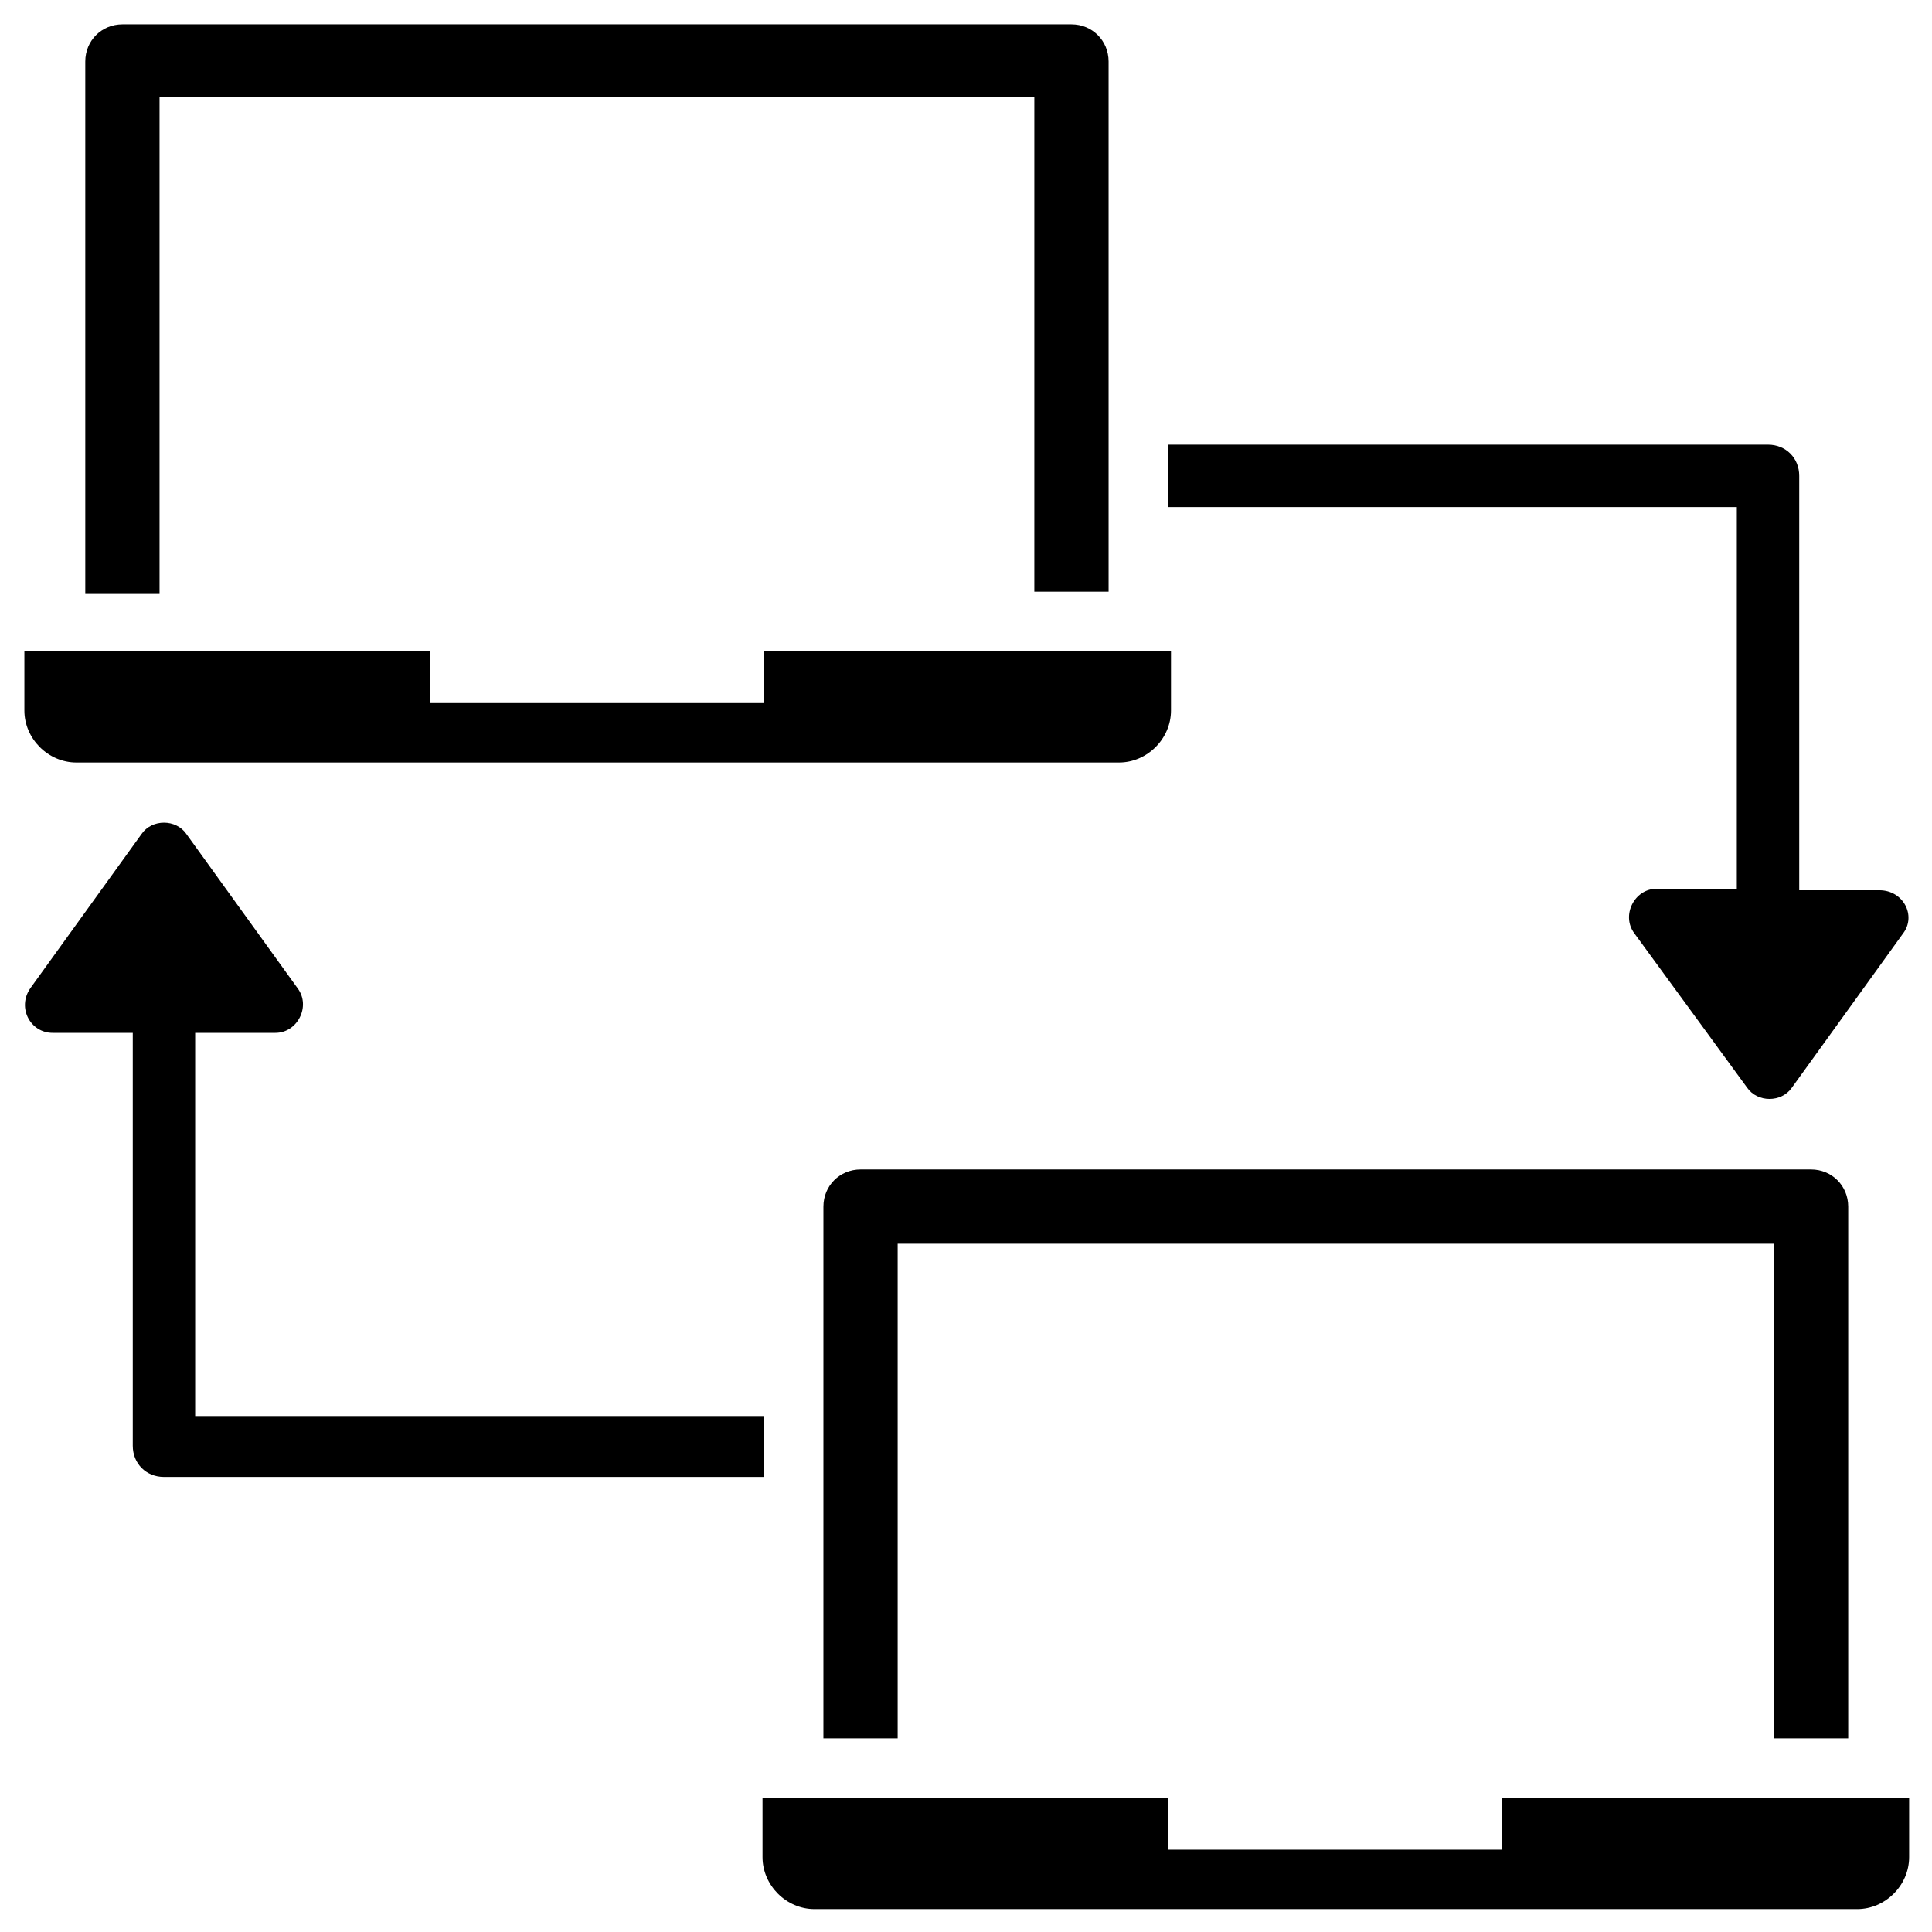 <?xml version="1.0" encoding="UTF-8"?>
<!-- Uploaded to: SVG Repo, www.svgrepo.com, Generator: SVG Repo Mixer Tools -->
<svg fill="#000000" width="800px" height="800px" version="1.1" viewBox="144 144 512 512" xmlns="http://www.w3.org/2000/svg">
 <g>
  <path d="m346.47 518.87v16.531h-159.02c-4.723 0-8.266-3.543-8.266-8.266v-109.42h-21.254c-5.902 0-9.445-6.691-5.902-11.809l29.52-40.934c2.754-3.938 9.055-3.938 11.809 0l29.52 40.934c3.543 4.723 0 11.809-5.902 11.809h-21.254v101.55l150.75-0.004z"/>
  <path d="m648.36 391.34-29.52 40.934c-2.754 3.938-9.055 3.938-11.809 0l-29.914-40.934c-3.543-4.723 0-11.809 5.902-11.809h21.254l0.004-101.16h-150.75v-16.531h159.02c4.723 0 8.266 3.543 8.266 8.266v109.82h21.254c6.297 0 9.84 6.691 6.297 11.414z"/>
  <path d="m381.89 473.6h232.23l-0.004 131.07h19.68v-140.91c0-5.512-4.328-9.84-9.84-9.84h-251.9c-5.512 0-9.84 4.328-9.84 9.84l-0.004 140.91h19.68z"/>
  <path d="m542.09 620.41v13.777h-88.562v-13.777h-107.45v15.742c0 7.477 6.297 13.777 13.777 13.777h276.31c7.477 0 13.777-6.297 13.777-13.777v-15.742z"/>
  <path d="m185.88 169.74h232.23v131.07h19.68v-140.52c0-5.512-4.328-9.84-9.84-9.84h-251.51c-5.512 0-9.84 4.328-9.84 9.84v140.91h19.68v-131.46z"/>
  <path d="m346.47 316.55v13.777h-88.559v-13.777h-107.45v15.742c0 7.477 6.297 13.777 13.777 13.777h276.31c7.477 0 13.777-6.297 13.777-13.777v-15.742z"/>
 </g>
</svg>